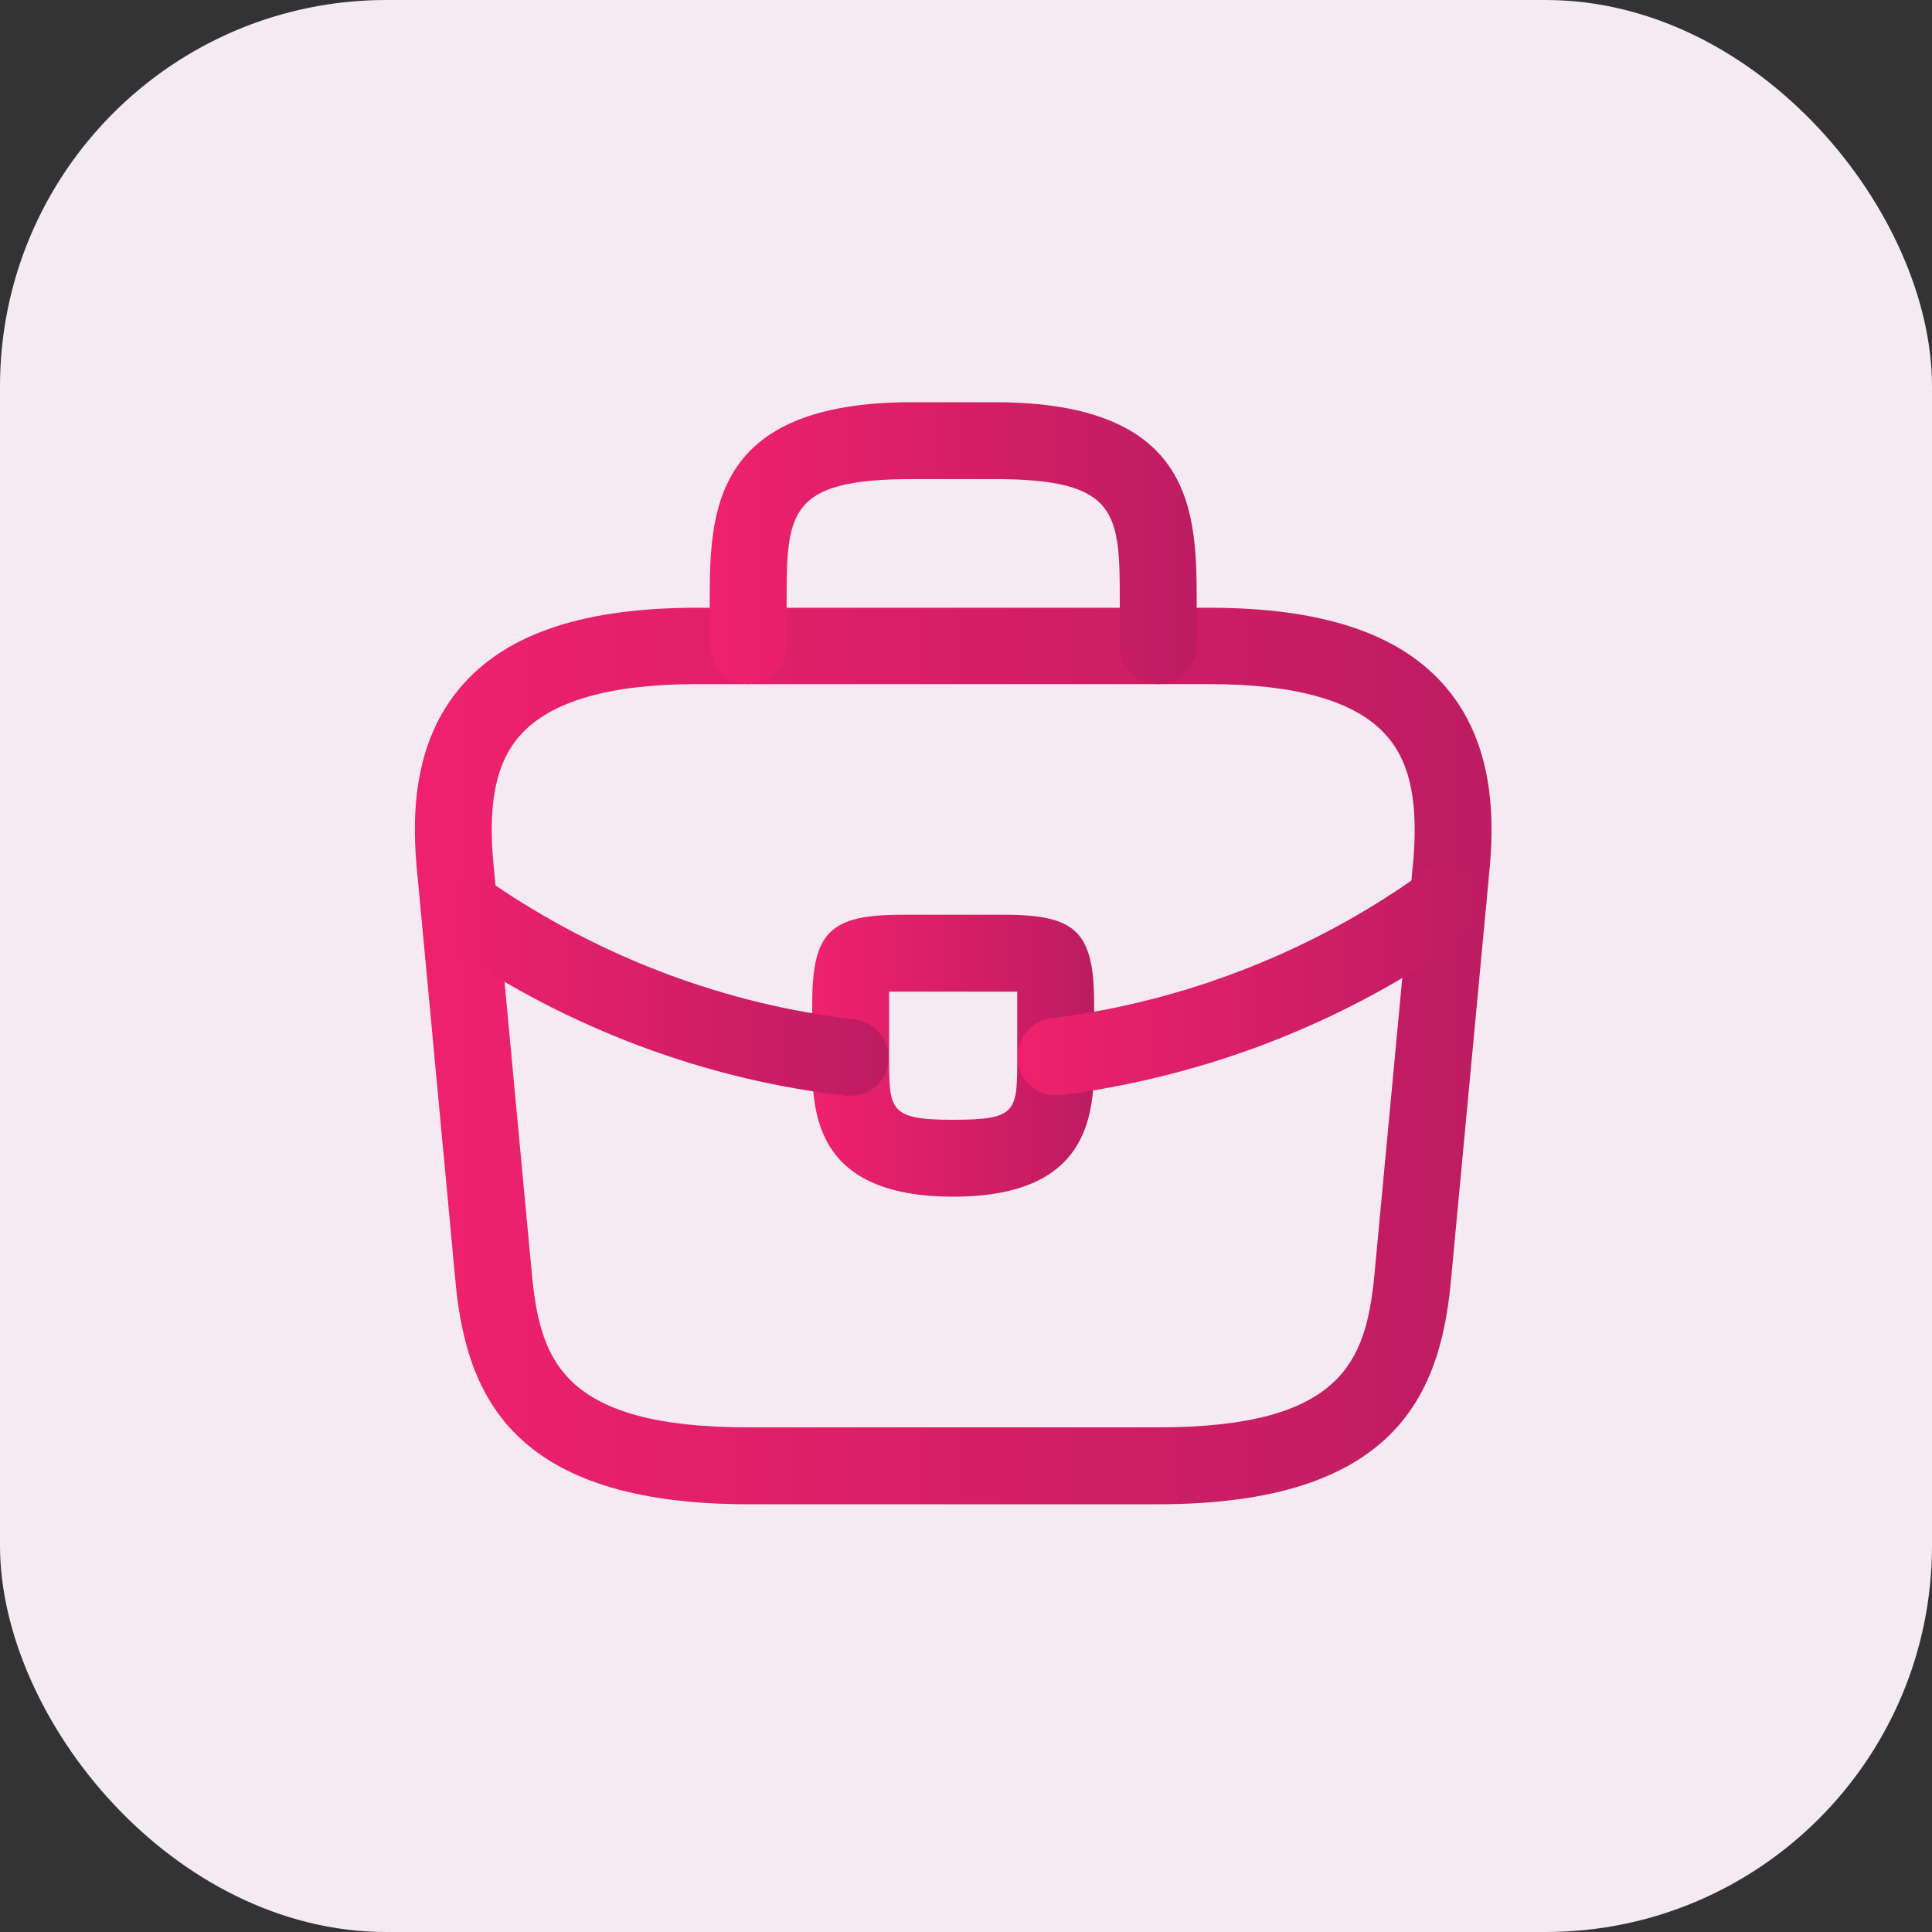 <svg xmlns="http://www.w3.org/2000/svg" fill="none" viewBox="0 0 40 40" height="40" width="40">
<rect x="0" y="0" width="40" height="40" fill="#333333" stroke="none"/>
<rect fill="#F5EAF1" rx="8" height="40" width="40"></rect>
<path fill="url(#paint0_linear_58_267)" d="M23.98 31.144H15.49C10.587 31.144 9.675 28.862 9.441 26.644L8.645 18.144C8.528 17.029 8.497 15.384 9.6 14.153C10.555 13.092 12.137 12.583 14.429 12.583H25.041C27.344 12.583 28.925 13.103 29.87 14.153C30.973 15.384 30.942 17.029 30.825 18.154L30.029 26.633C29.795 28.862 28.883 31.144 23.98 31.144ZM14.429 14.164C12.635 14.164 11.404 14.514 10.778 15.215C10.258 15.788 10.088 16.669 10.226 17.984L11.022 26.485C11.203 28.162 11.659 29.552 15.49 29.552H23.98C27.8 29.552 28.267 28.162 28.448 26.474L29.244 17.995C29.382 16.669 29.212 15.788 28.692 15.215C28.066 14.514 26.835 14.164 25.041 14.164H14.429Z"></path>
<path fill="url(#paint1_linear_58_267)" d="M23.98 14.164C23.544 14.164 23.184 13.803 23.184 13.368V12.519C23.184 10.63 23.184 9.919 20.584 9.919H18.886C16.286 9.919 16.286 10.63 16.286 12.519V13.368C16.286 13.803 15.925 14.164 15.49 14.164C15.055 14.164 14.694 13.803 14.694 13.368V12.519C14.694 10.651 14.694 8.327 18.886 8.327H20.584C24.776 8.327 24.776 10.651 24.776 12.519V13.368C24.776 13.803 24.415 14.164 23.98 14.164Z"></path>
<path fill="url(#paint2_linear_58_267)" d="M19.735 24.776C16.816 24.776 16.816 22.972 16.816 21.89V20.797C16.816 19.3 17.177 18.939 18.674 18.939H20.796C22.292 18.939 22.653 19.3 22.653 20.797V21.858C22.653 22.962 22.653 24.776 19.735 24.776ZM18.408 20.531C18.408 20.616 18.408 20.712 18.408 20.797V21.89C18.408 22.983 18.408 23.184 19.735 23.184C21.061 23.184 21.061 23.015 21.061 21.879V20.797C21.061 20.712 21.061 20.616 21.061 20.531C20.976 20.531 20.881 20.531 20.796 20.531H18.674C18.589 20.531 18.493 20.531 18.408 20.531Z"></path>
<path fill="url(#paint3_linear_58_267)" d="M21.857 22.675C21.465 22.675 21.114 22.378 21.072 21.975C21.019 21.54 21.327 21.136 21.762 21.083C24.563 20.733 27.248 19.672 29.509 18.027C29.859 17.762 30.358 17.846 30.623 18.207C30.878 18.558 30.803 19.056 30.442 19.322C27.959 21.126 25.03 22.282 21.953 22.675C21.921 22.675 21.889 22.675 21.857 22.675Z"></path>
<path fill="url(#paint4_linear_58_267)" d="M17.613 22.686C17.581 22.686 17.549 22.686 17.517 22.686C14.61 22.357 11.776 21.295 9.325 19.619C8.964 19.375 8.868 18.876 9.112 18.515C9.356 18.154 9.855 18.059 10.216 18.303C12.455 19.831 15.034 20.797 17.687 21.104C18.122 21.157 18.441 21.55 18.387 21.985C18.356 22.388 18.016 22.686 17.613 22.686Z"></path>
<defs>
<linearGradient gradientUnits="userSpaceOnUse" y2="21.863" x2="8.59" y1="21.863" x1="30.88" id="paint0_linear_58_267">
<stop stop-color="#BD1C62"></stop>
<stop stop-color="#EF216C" offset="1"></stop>
</linearGradient>
<linearGradient gradientUnits="userSpaceOnUse" y2="11.245" x2="14.694" y1="11.245" x1="24.776" id="paint1_linear_58_267">
<stop stop-color="#BD1C62"></stop>
<stop stop-color="#EF216C" offset="1"></stop>
</linearGradient>
<linearGradient gradientUnits="userSpaceOnUse" y2="21.858" x2="16.816" y1="21.858" x1="22.653" id="paint2_linear_58_267">
<stop stop-color="#BD1C62"></stop>
<stop stop-color="#EF216C" offset="1"></stop>
</linearGradient>
<linearGradient gradientUnits="userSpaceOnUse" y2="20.273" x2="21.066" y1="20.273" x1="30.773" id="paint3_linear_58_267">
<stop stop-color="#BD1C62"></stop>
<stop stop-color="#EF216C" offset="1"></stop>
</linearGradient>
<linearGradient gradientUnits="userSpaceOnUse" y2="20.427" x2="8.977" y1="20.427" x1="18.393" id="paint4_linear_58_267">
<stop stop-color="#BD1C62"></stop>
<stop stop-color="#EF216C" offset="1"></stop>
</linearGradient>
</defs>
</svg>
